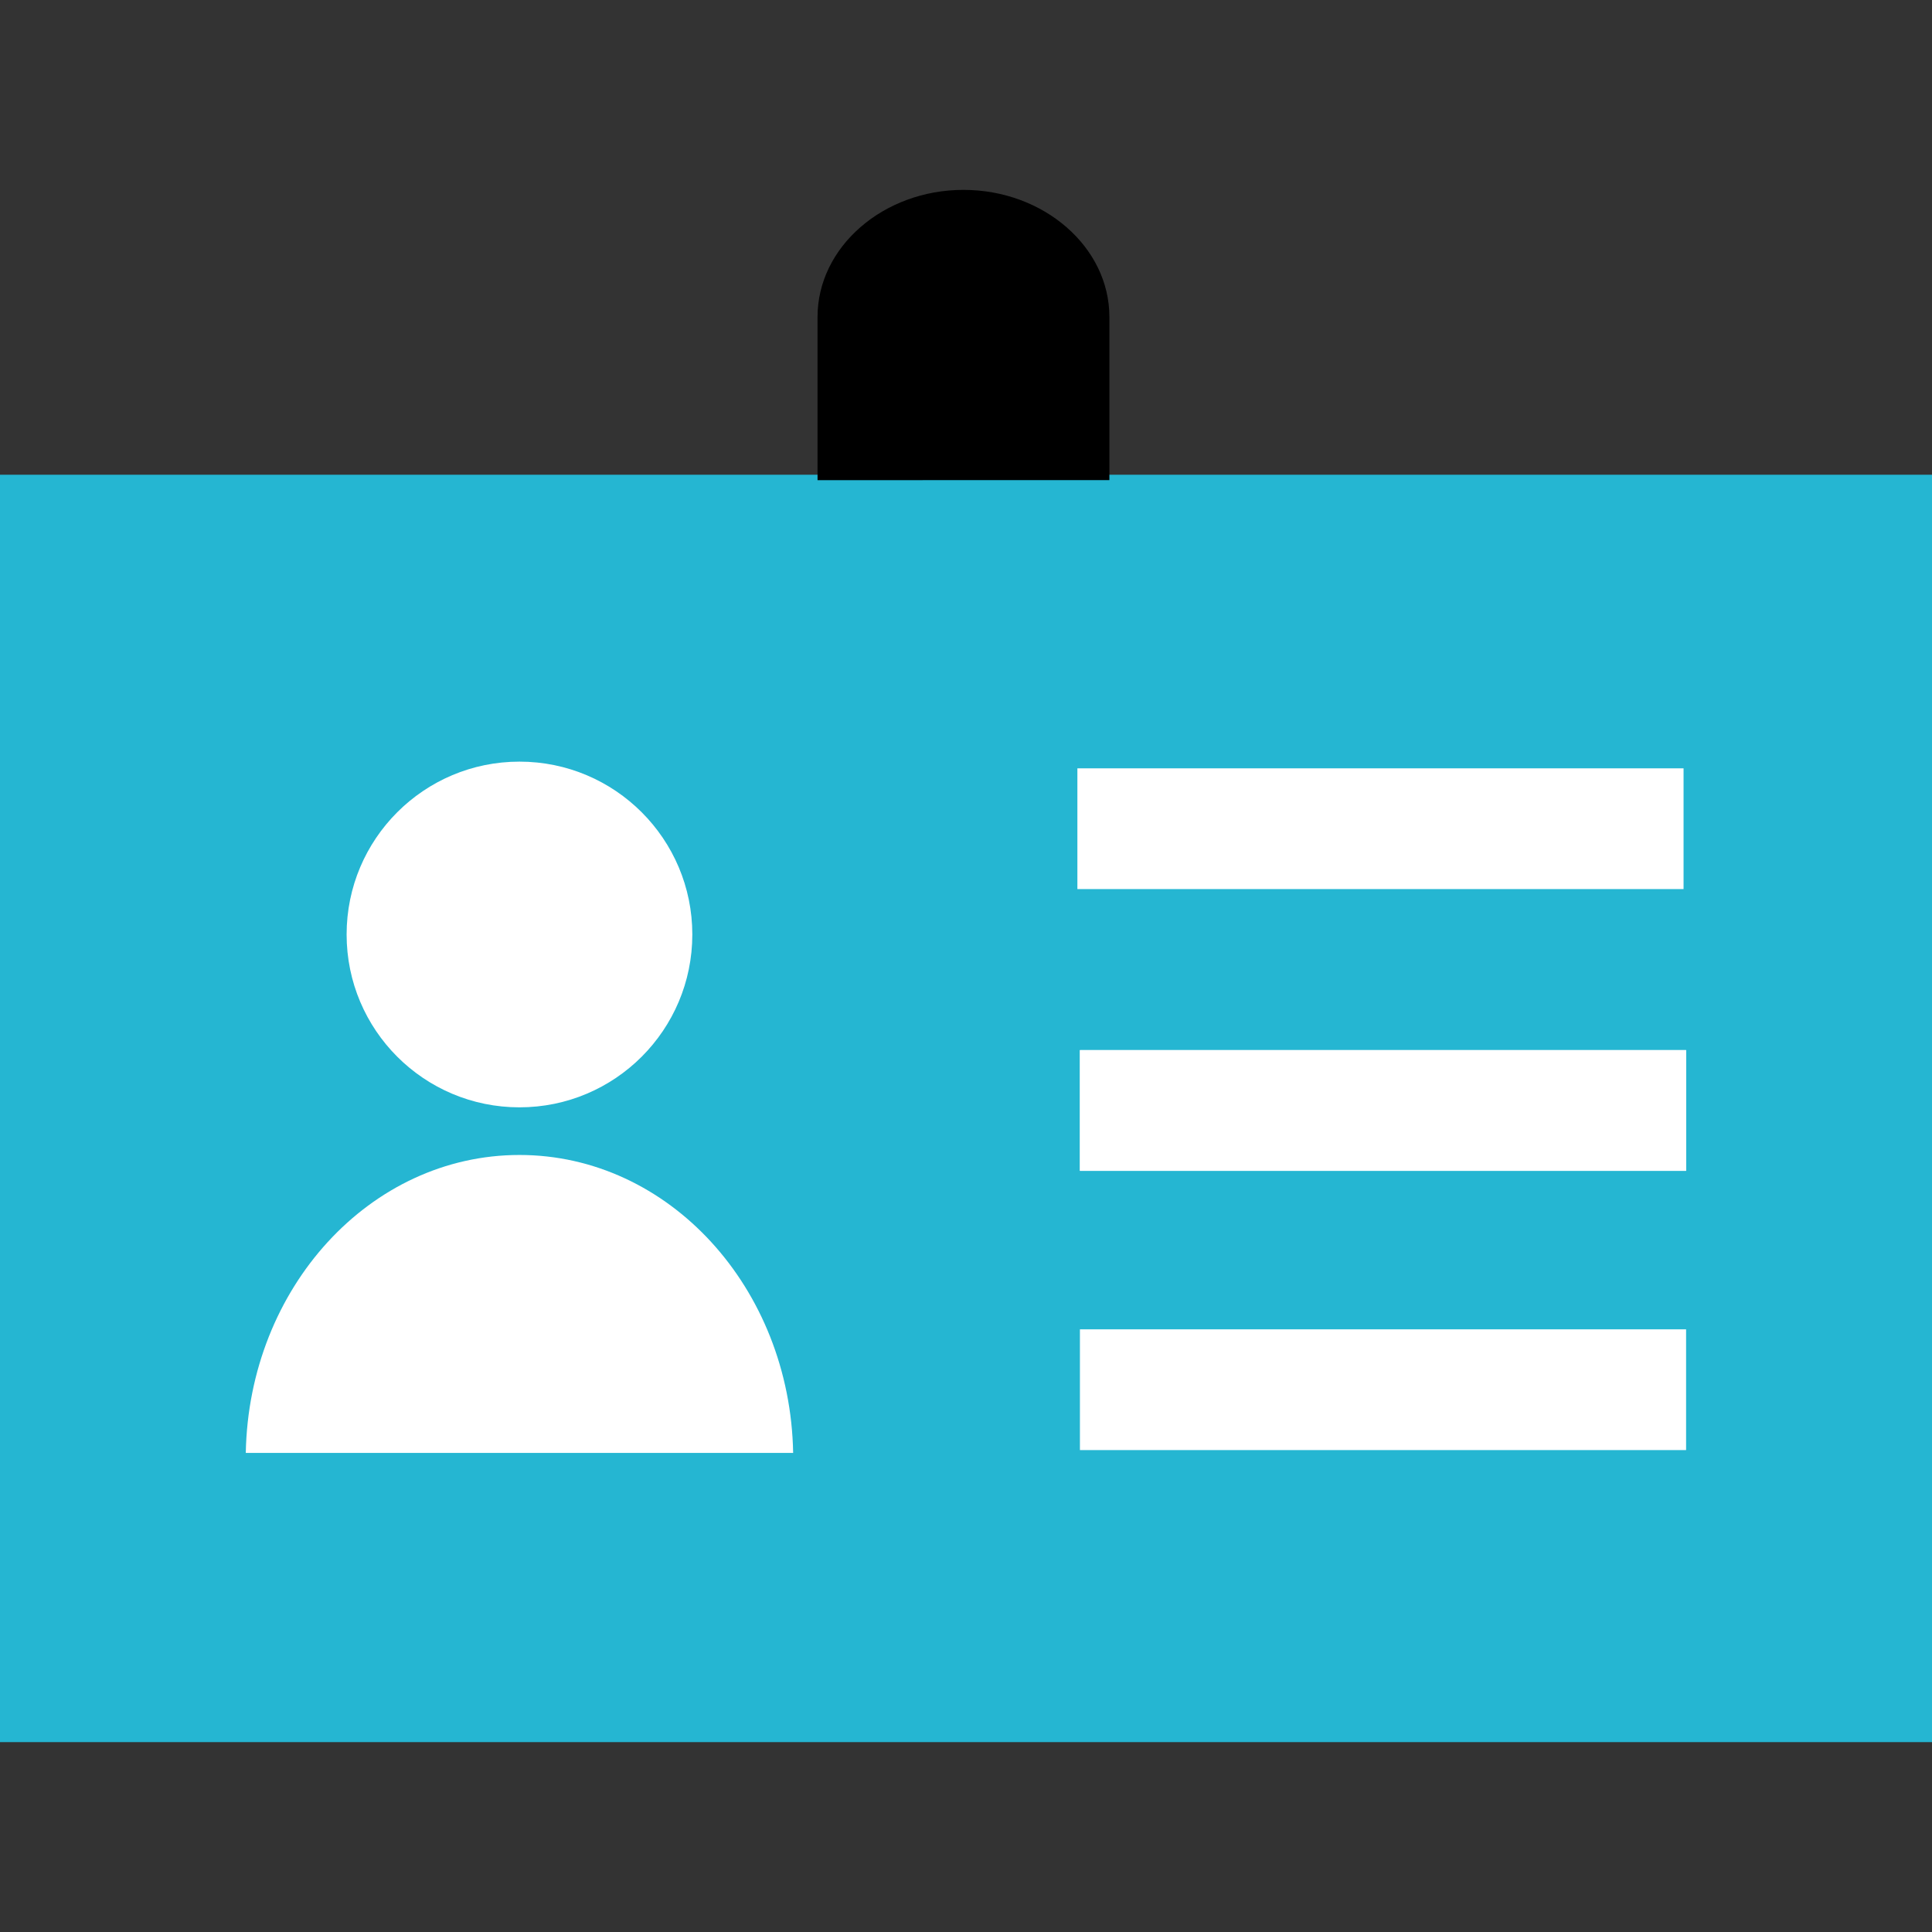 <?xml version="1.0" encoding="iso-8859-1"?>
<!-- Uploaded to: SVG Repo, www.svgrepo.com, Generator: SVG Repo Mixer Tools -->
<svg version="1.1" id="Layer_1" xmlns="http://www.w3.org/2000/svg" xmlns:xlink="http://www.w3.org/1999/xlink" 
	 viewBox="0 0 512 512" xml:space="preserve">
<rect x="0" y="0" width="512" height="512" fill="#333333" stroke="none"/>
<rect y="125.808" style="fill:#25B6D2;" width="512" height="335.872"/>
<g>
	<circle style="fill:#FFFFFF;" cx="137.664" cy="247.648" r="45.808"/>
	<path style="fill:#FFFFFF;" d="M210.192,385.04c-0.784-43.744-32.928-78.96-72.528-78.96s-71.728,35.216-72.528,78.96H210.192z"/>
	<rect x="285.52" y="203.616" style="fill:#FFFFFF;" width="160.64" height="32"/>
</g>
<rect id="SVGCleanerId_0" x="286.192" y="278.288" style="fill:#FFFFFF;" width="160.64" height="32"/>
<g>
	<rect id="SVGCleanerId_0_1_" x="286.192" y="278.288" style="fill:#FFFFFF;" width="160.64" height="32"/>
</g>
<rect x="286.192" y="352.288" style="fill:#FFFFFF;" width="160.64" height="32"/>
<path d="M294,127.232V83.984c0-18.512-17.408-33.664-38.672-33.664s-38.672,15.152-38.672,33.664v43.264"/>
</svg>